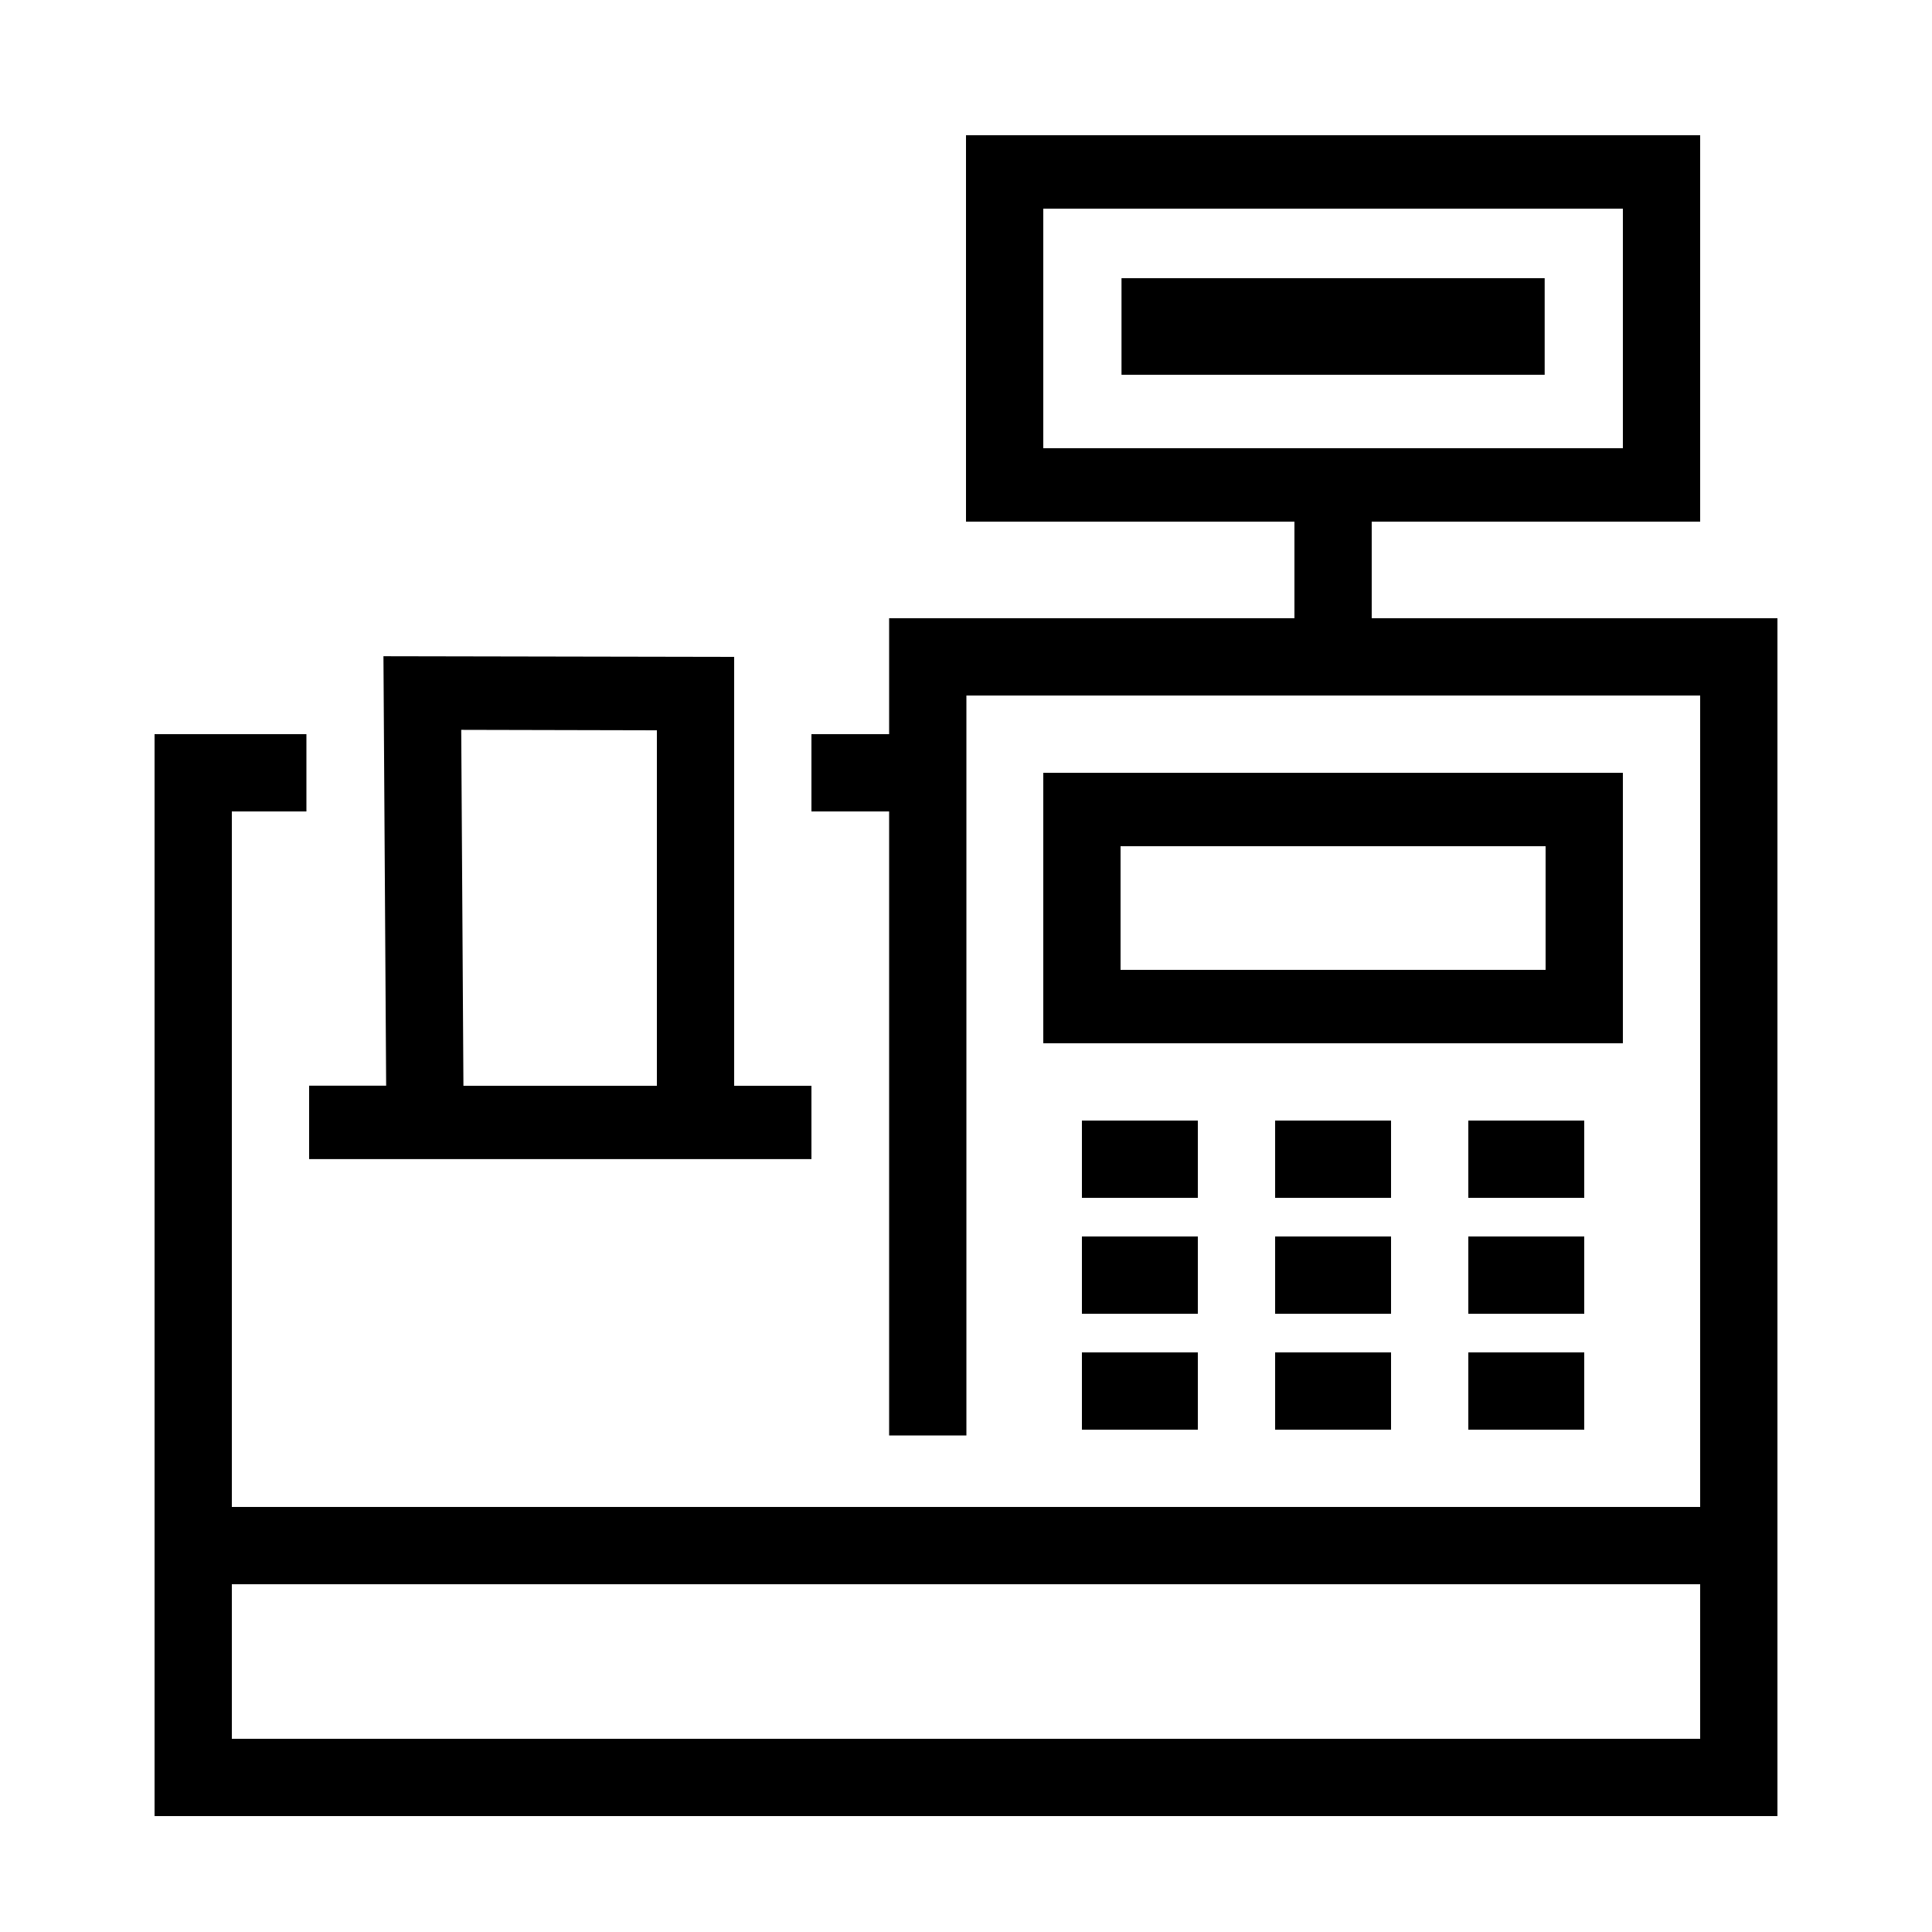 <?xml version="1.0" encoding="UTF-8"?> <svg xmlns="http://www.w3.org/2000/svg" id="icon" viewBox="0 0 1000 1000"><path d="M710,320V270H880V70H500V270H670v50H460.21v60H420v40h40.21V743h40V360H880V780H120V420h38.6V380H80V940H920V320ZM540,108H840V232H540ZM120,900V820H880v80Z"></path><path d="M840,400H540V540H840ZM800,502H580V438H800Z"></path><path d="M420,562H380V340l-181.53-.34,1.4,222.3H160v38H420ZM238.73,377.77,340,378V562H239.87Z"></path><rect x="560" y="580" width="60" height="40"></rect><rect x="660" y="580" width="60" height="40"></rect><rect x="760" y="580" width="60" height="40"></rect><rect x="560" y="640" width="60" height="40"></rect><rect x="660" y="640" width="60" height="40"></rect><rect x="760" y="640" width="60" height="40"></rect><rect x="560" y="700" width="60" height="40"></rect><rect x="660" y="700" width="60" height="40"></rect><rect x="760" y="700" width="60" height="40"></rect><rect x="580.49" y="143.98" width="219.03" height="50"></rect></svg> 